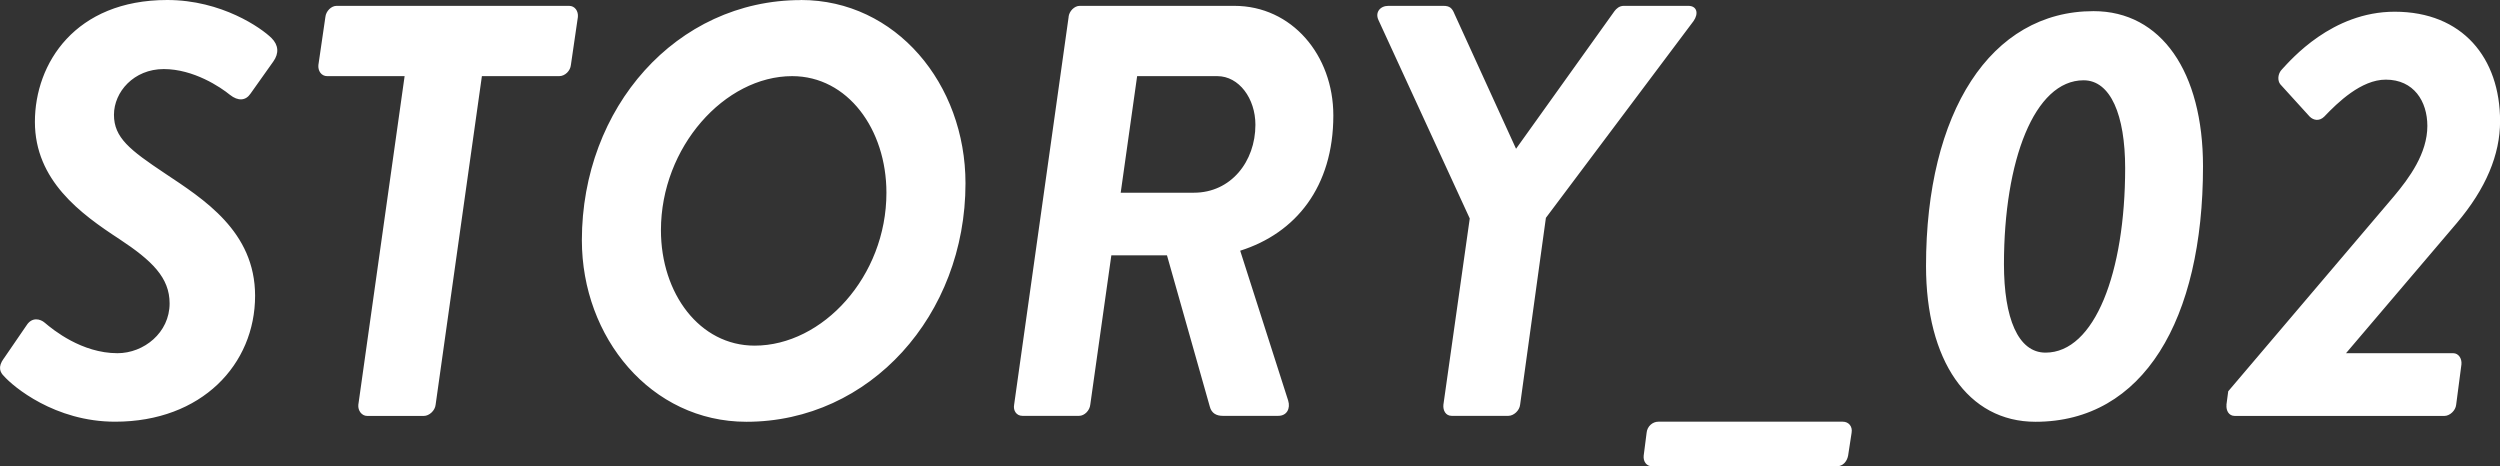 <svg data-name="レイヤー 2" xmlns="http://www.w3.org/2000/svg" width="307.33" height="57.32"><rect width="100%" height="100%" fill="#333333" stroke="none"/><path d="M.47 44.07l2.81-4.1c.65-1.01 1.66-.79 2.23-.29 1.01.86 4.54 3.74 8.93 3.74 3.24 0 6.41-2.52 6.41-6.12 0-3.17-2.16-5.26-6.19-7.92-4.75-3.1-10.37-7.2-10.37-14.4S9.25 0 20.56 0c6.7 0 11.59 3.46 12.82 4.68.86.86.94 1.87.22 2.88l-2.81 3.96c-.58.86-1.51.94-2.52.14-1.15-.94-4.46-3.17-8.14-3.17s-6.12 2.81-6.12 5.62 1.94 4.32 6.26 7.2c4.75 3.17 11.09 7.13 11.09 15.05 0 8.42-6.55 15.48-17.21 15.48-7.42 0-12.53-4.32-13.68-5.62-.43-.43-.79-1.08 0-2.16zM49.72 9.36h-9.5c-.72 0-1.15-.65-1.08-1.37l.86-5.9c.07-.72.72-1.37 1.37-1.37h28.59c.72 0 1.15.65 1.08 1.37l-.86 5.9c-.07.72-.72 1.37-1.44 1.37h-9.5l-5.69 40.4c-.07.72-.79 1.37-1.44 1.37h-6.98c-.65 0-1.15-.65-1.08-1.37l5.69-40.4zM98.46 0c11.67 0 20.23 10.3 20.23 22.54 0 16.2-11.74 29.31-26.93 29.31-11.74 0-20.23-10.37-20.23-22.32C71.53 13.26 83.12.01 98.46.01zm10.51 23.69c0-7.78-4.75-14.33-11.59-14.33-8.28 0-16.13 8.71-16.13 18.94 0 7.78 4.75 14.19 11.52 14.19 8.35 0 16.2-8.5 16.2-18.79zm22.39-21.6c.07-.72.72-1.37 1.37-1.37h19.01c7.06 0 12.17 6.05 12.17 13.47 0 8.78-4.61 14.47-11.45 16.63l5.9 18.43c.29.94-.14 1.87-1.22 1.87h-6.84c-.72 0-1.37-.29-1.58-1.15l-5.26-18.58h-6.84l-2.59 18.36c-.07.72-.72 1.37-1.37 1.37h-6.98c-.72 0-1.15-.65-1.01-1.37l6.7-47.67zm15.41 21.6c4.54 0 7.56-3.82 7.56-8.35 0-3.24-2.02-5.98-4.68-5.98h-9.86l-2.02 14.33h9zm33.91 3.17L169.45 2.45c-.43-.94.22-1.73 1.22-1.73h6.77c.79 0 1.08.29 1.37 1.01l7.56 16.56 12.1-16.92c.22-.29.58-.65 1.15-.65h7.92c1.08 0 1.3.94.65 1.87l-18.15 24.19-3.17 22.97c-.07.72-.79 1.37-1.44 1.37h-6.98c-.72 0-1.08-.65-1.01-1.37l3.24-22.9zm45.86 24.98c.72 0 1.22.58 1.08 1.37l-.43 2.81c-.14.72-.65 1.3-1.37 1.3h-22.75c-.65 0-1.08-.58-1.01-1.3l.36-2.81c.07-.79.72-1.37 1.44-1.37h22.68zm10.23-19.15c0-18.87 7.92-31.32 20.59-31.32 8.35 0 13.46 7.49 13.46 19.08 0 18.87-7.34 31.4-20.59 31.4-8.35 0-13.46-7.56-13.46-19.15zm24.48-12.02c0-6.55-1.8-10.8-5.11-10.8-6.05 0-9.79 9.87-9.79 22.61 0 6.62 1.73 10.87 5.11 10.87 6.05 0 9.79-9.86 9.79-22.68zm12.45 29.09l.22-1.66 20.38-23.98c1.87-2.23 4.1-5.26 4.1-8.64 0-3.02-1.66-5.69-5.11-5.69-3.02 0-5.91 2.81-7.56 4.54-.58.58-1.3.5-1.8 0l-3.6-3.96c-.36-.43-.36-1.3.22-1.87 1.08-1.15 6.12-7.06 13.83-7.06 8.35 0 12.96 5.69 12.96 13.46 0 4.1-1.73 8.28-5.33 12.53L288.4 43.42h13.18c.65 0 1.08.65 1.01 1.37l-.65 4.97c-.07.72-.79 1.37-1.44 1.37h-25.78c-.72 0-1.08-.65-1.01-1.37z" fill="#fff" data-name="レイヤー 2"/></svg>